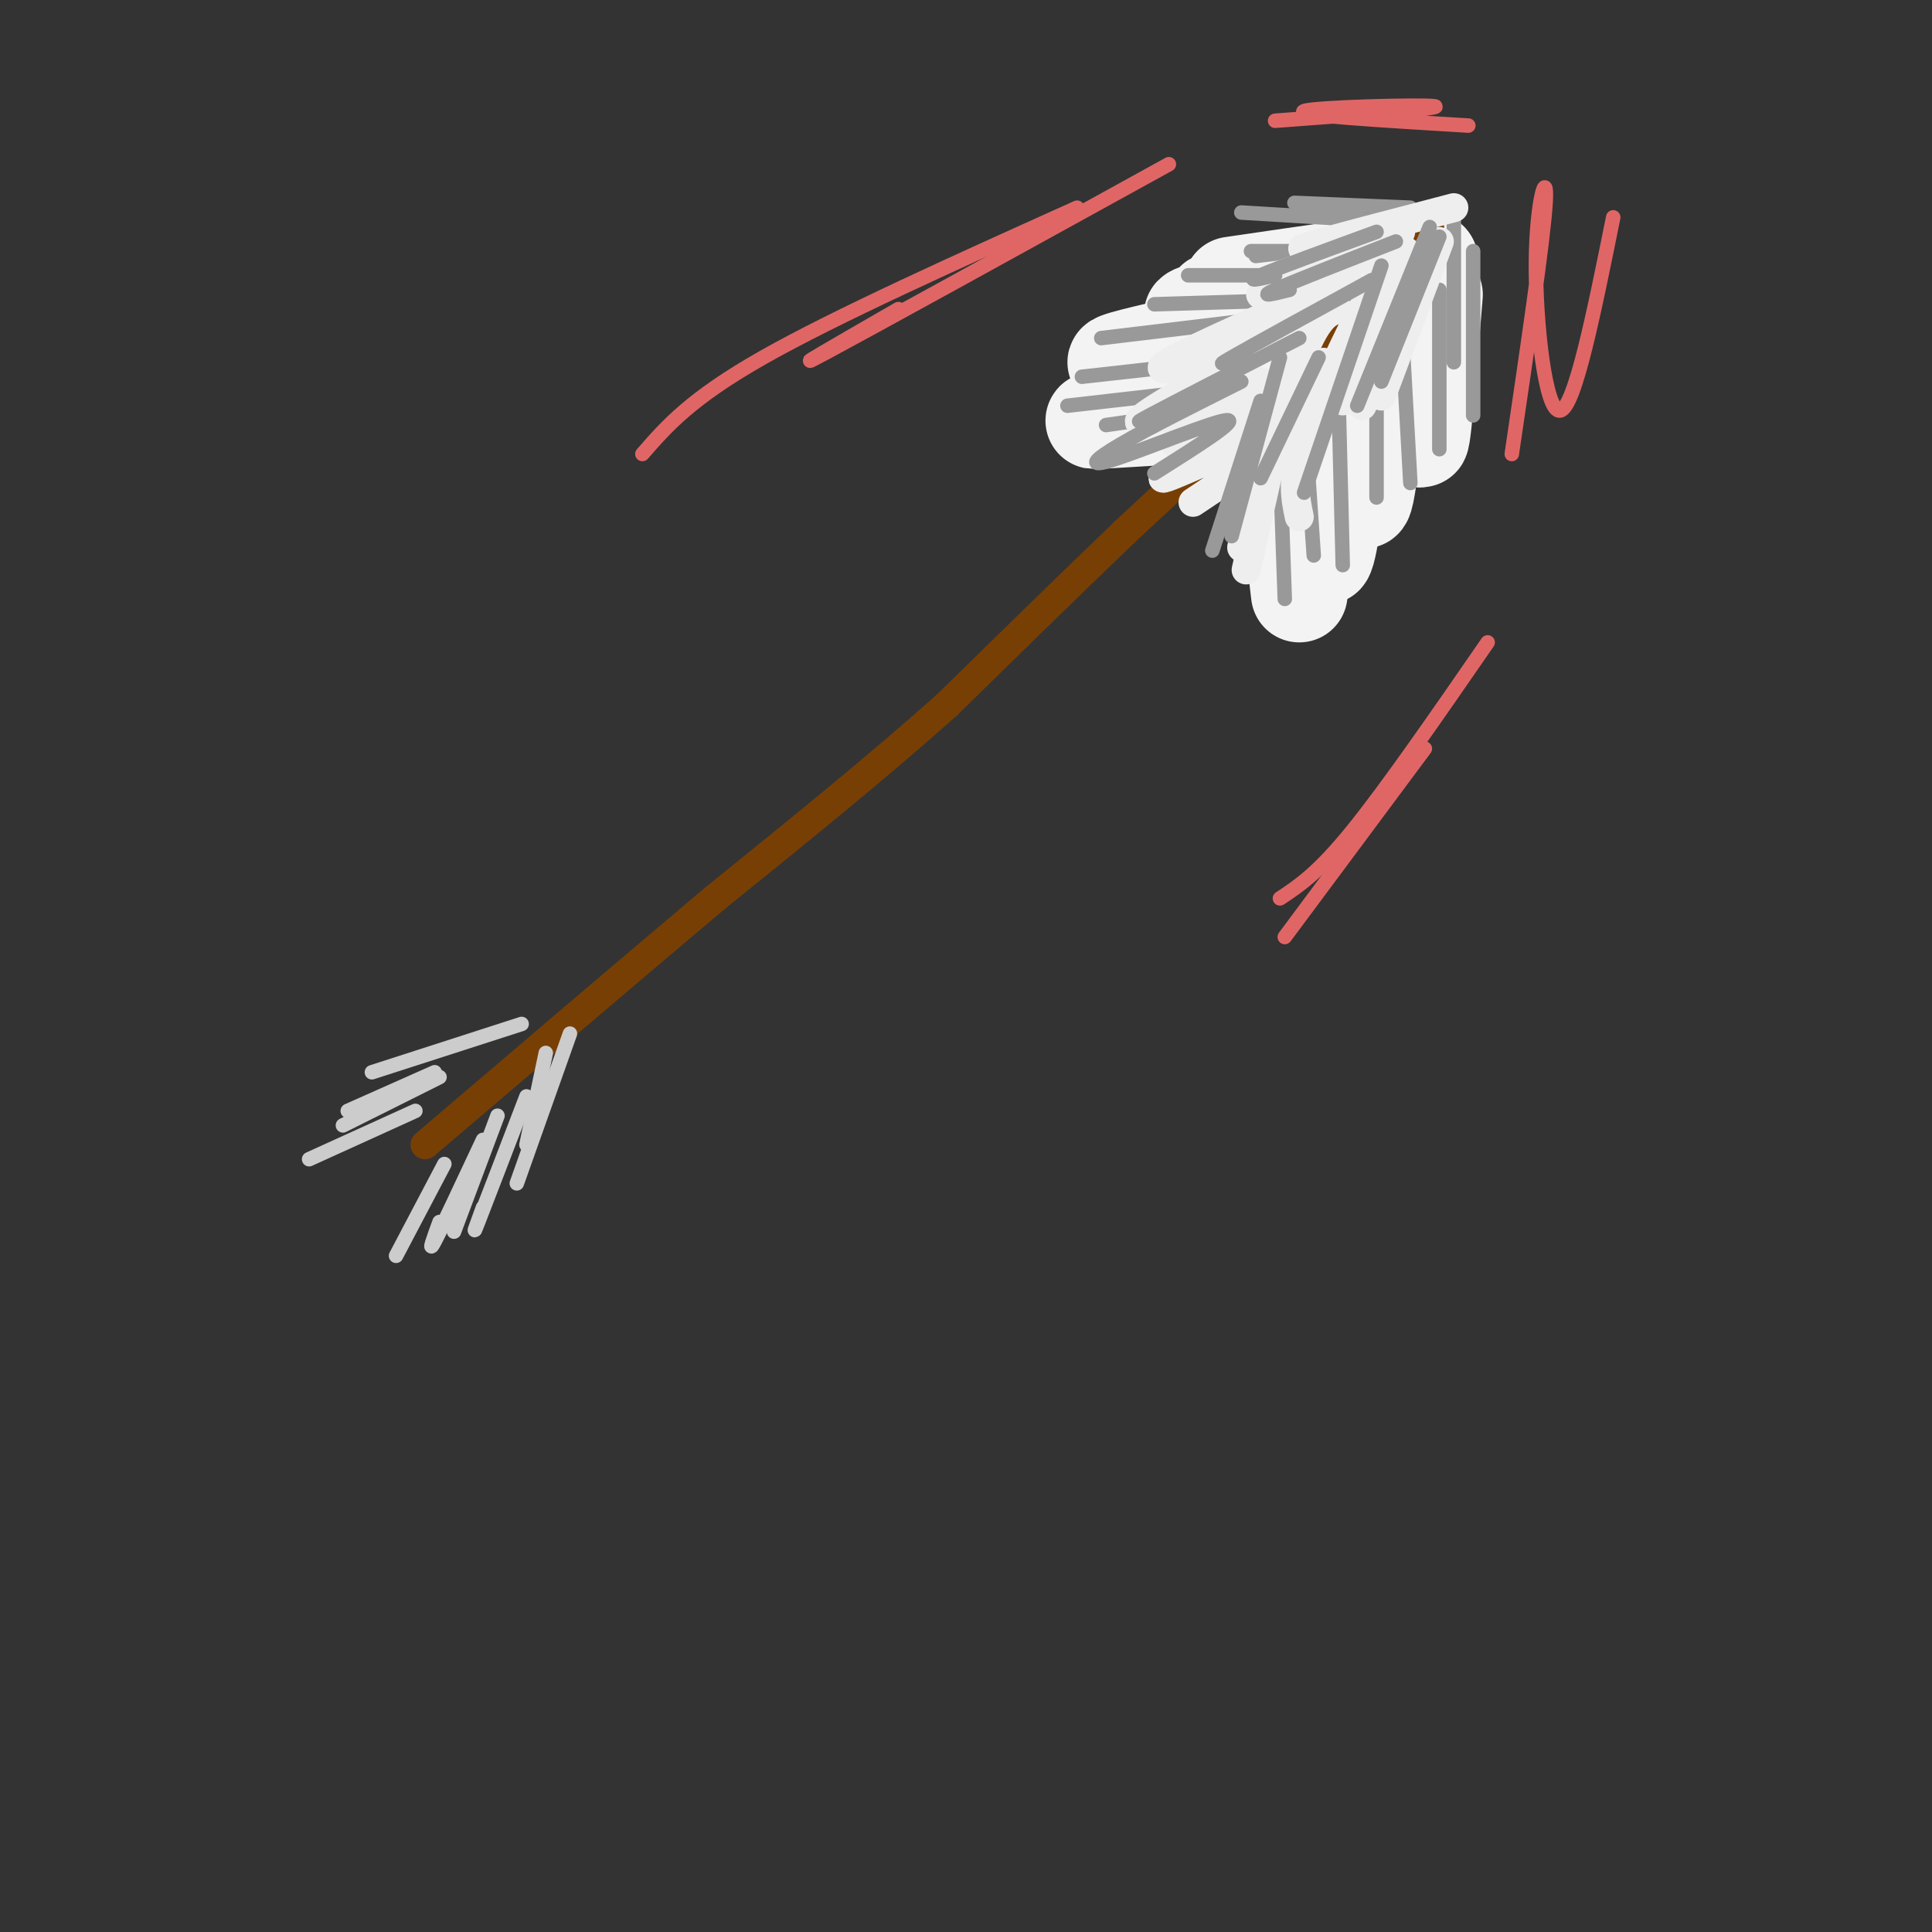 <svg viewBox='0 0 400 400' version='1.1' xmlns='http://www.w3.org/2000/svg' xmlns:xlink='http://www.w3.org/1999/xlink'><rect x="0" y="0" width="400" height="400" fill="#333333" stroke="none"/><g fill='none' stroke='#f3f3f3' stroke-width='20' stroke-linecap='round' stroke-linejoin='round'><path d='M255,59c16.934,-2.484 33.868,-4.968 30,-4c-3.868,0.968 -28.539,5.389 -33,7c-4.461,1.611 11.289,0.411 21,-1c9.711,-1.411 13.384,-3.034 5,-2c-8.384,1.034 -28.824,4.724 -31,6c-2.176,1.276 13.912,0.138 30,-1'/><path d='M277,64c-8.756,2.675 -45.646,9.861 -46,11c-0.354,1.139 35.828,-3.770 40,-4c4.172,-0.230 -23.665,4.220 -30,5c-6.335,0.780 8.833,-2.110 24,-5'/><path d='M297,61c-1.376,17.094 -2.753,34.188 -3,29c-0.247,-5.188 0.635,-32.659 0,-32c-0.635,0.659 -2.786,29.447 -4,32c-1.214,2.553 -1.490,-21.128 -2,-28c-0.510,-6.872 -1.255,3.064 -2,13'/><path d='M286,75c-1.185,11.097 -3.146,32.338 -4,28c-0.854,-4.338 -0.600,-34.256 -2,-34c-1.400,0.256 -4.454,30.684 -6,34c-1.546,3.316 -1.585,-20.481 -2,-24c-0.415,-3.519 -1.208,13.241 -2,30'/><path d='M270,109c-1.455,-4.150 -4.091,-29.525 -5,-29c-0.909,0.525 -0.091,26.949 0,31c0.091,4.051 -0.545,-14.271 0,-16c0.545,-1.729 2.273,13.136 4,28'/><path d='M278,93c-1.600,12.044 -3.200,24.089 -4,22c-0.800,-2.089 -0.800,-18.311 -2,-22c-1.200,-3.689 -3.600,5.156 -6,14'/><path d='M260,86c-0.500,-2.917 -1.000,-5.833 -1,-6c0.000,-0.167 0.500,2.417 1,5'/><path d='M262,78c-6.065,0.023 -12.130,0.046 -15,1c-2.870,0.954 -2.544,2.838 2,4c4.544,1.162 13.306,1.601 9,2c-4.306,0.399 -21.682,0.756 -22,1c-0.318,0.244 16.420,0.375 26,0c9.580,-0.375 12.002,-1.255 3,-1c-9.002,0.255 -29.429,1.644 -36,2c-6.571,0.356 0.715,-0.322 8,-1'/><path d='M276,62c0.000,0.000 18.000,-4.000 18,-4'/><path d='M293,58c-7.000,1.417 -14.000,2.833 -16,3c-2.000,0.167 1.000,-0.917 4,-2'/><path d='M288,55c-5.667,1.583 -11.333,3.167 -10,3c1.333,-0.167 9.667,-2.083 18,-4'/><path d='M296,54c0.000,0.000 -7.000,5.000 -7,5'/><path d='M296,54c0.000,0.000 -8.000,20.000 -8,20'/></g>
<g fill='none' stroke='#999999' stroke-width='3' stroke-linecap='round' stroke-linejoin='round'><path d='M259,52c0.000,0.000 26.000,0.000 26,0'/><path d='M260,53c0.000,0.000 25.000,-3.000 25,-3'/><path d='M246,57c0.000,0.000 30.000,0.000 30,0'/><path d='M239,63c0.000,0.000 33.000,-1.000 33,-1'/><path d='M228,70c0.000,0.000 50.000,-6.000 50,-6'/><path d='M224,78c0.000,0.000 36.000,-4.000 36,-4'/><path d='M221,84c0.000,0.000 35.000,-4.000 35,-4'/><path d='M229,88c0.000,0.000 35.000,-5.000 35,-5'/><path d='M265,96c0.000,0.000 1.000,28.000 1,28'/><path d='M270,86c0.000,0.000 2.000,29.000 2,29'/><path d='M277,77c0.000,0.000 1.000,40.000 1,40'/><path d='M285,74c0.000,0.000 0.000,29.000 0,29'/><path d='M290,64c0.000,0.000 2.000,36.000 2,36'/><path d='M298,60c0.000,0.000 0.000,33.000 0,33'/><path d='M305,52c0.000,0.000 0.000,34.000 0,34'/><path d='M301,45c0.000,0.000 0.000,30.000 0,30'/><path d='M268,42c0.000,0.000 24.000,1.000 24,1'/><path d='M257,44c0.000,0.000 33.000,2.000 33,2'/><path d='M276,48c0.000,0.000 22.000,-3.000 22,-3'/></g>
<g fill='none' stroke='#783f04' stroke-width='6' stroke-linecap='round' stroke-linejoin='round'><path d='M296,47c0.000,0.000 -25.000,27.000 -25,27'/><path d='M271,74c-10.500,10.500 -24.250,23.250 -38,36'/><path d='M233,110c-12.500,12.000 -24.750,24.000 -37,36'/><path d='M196,146c-14.167,12.667 -31.083,26.333 -48,40'/><path d='M148,186c-18.000,15.167 -39.000,33.083 -60,51'/></g>
<g fill='none' stroke='#eeeeee' stroke-width='6' stroke-linecap='round' stroke-linejoin='round'><path d='M301,43c-13.083,3.417 -26.167,6.833 -30,8c-3.833,1.167 1.583,0.083 7,-1'/><path d='M290,48c-10.917,3.917 -21.833,7.833 -25,9c-3.167,1.167 1.417,-0.417 6,-2'/><path d='M286,52c0.000,0.000 -25.000,9.000 -25,9'/><path d='M279,58c-16.250,7.167 -32.500,14.333 -37,17c-4.500,2.667 2.750,0.833 10,-1'/><path d='M270,67c-16.250,9.000 -32.500,18.000 -34,20c-1.500,2.000 11.750,-3.000 25,-8'/><path d='M274,75c-13.417,6.917 -26.833,13.833 -30,16c-3.167,2.167 3.917,-0.417 11,-3'/><path d='M270,82c-15.711,8.756 -31.422,17.511 -29,17c2.422,-0.511 22.978,-10.289 27,-11c4.022,-0.711 -8.489,7.644 -21,16'/><path d='M298,50c0.000,0.000 -12.000,32.000 -12,32'/><path d='M296,51c0.000,0.000 -14.000,33.000 -14,33'/><path d='M291,52c0.000,0.000 -13.000,31.000 -13,31'/><path d='M285,58c-6.167,12.417 -12.333,24.833 -15,33c-2.667,8.167 -1.833,12.083 -1,16'/><path d='M277,64c-2.133,0.689 -4.267,1.378 -8,11c-3.733,9.622 -9.067,28.178 -11,35c-1.933,6.822 -0.467,1.911 1,-3'/><path d='M265,87c0.000,0.000 -7.000,31.000 -7,31'/></g>
<g fill='none' stroke='#999999' stroke-width='3' stroke-linecap='round' stroke-linejoin='round'><path d='M285,48c-10.250,3.750 -20.500,7.500 -24,9c-3.500,1.500 -0.250,0.750 3,0'/><path d='M289,50c-10.667,4.167 -21.333,8.333 -25,10c-3.667,1.667 -0.333,0.833 3,0'/><path d='M284,58c-12.333,6.750 -24.667,13.500 -29,16c-4.333,2.500 -0.667,0.750 3,-1'/><path d='M269,70c-13.167,6.750 -26.333,13.500 -31,16c-4.667,2.500 -0.833,0.750 3,-1'/><path d='M257,79c-9.679,4.851 -19.357,9.702 -25,13c-5.643,3.298 -7.250,5.042 -1,3c6.250,-2.042 20.357,-7.869 23,-8c2.643,-0.131 -6.179,5.435 -15,11'/><path d='M298,49c0.000,0.000 -12.000,30.000 -12,30'/><path d='M296,47c0.000,0.000 -15.000,37.000 -15,37'/><path d='M286,55c0.000,0.000 -16.000,47.000 -16,47'/><path d='M273,74c0.000,0.000 -12.000,25.000 -12,25'/><path d='M265,74c0.000,0.000 -10.000,37.000 -10,37'/><path d='M261,83c0.000,0.000 -10.000,31.000 -10,31'/></g>
<g fill='none' stroke='#cccccc' stroke-width='3' stroke-linecap='round' stroke-linejoin='round'><path d='M108,212c0.000,0.000 -31.000,10.000 -31,10'/><path d='M90,222c0.000,0.000 -18.000,8.000 -18,8'/><path d='M91,223c0.000,0.000 -20.000,10.000 -20,10'/><path d='M86,230c0.000,0.000 -22.000,10.000 -22,10'/><path d='M113,218c0.000,0.000 -4.000,19.000 -4,19'/><path d='M118,214c0.000,0.000 -11.000,31.000 -11,31'/><path d='M109,227c-4.250,11.083 -8.500,22.167 -10,26c-1.500,3.833 -0.250,0.417 1,-3'/><path d='M103,231c0.000,0.000 -9.000,24.000 -9,24'/><path d='M100,236c-4.250,9.083 -8.500,18.167 -10,21c-1.500,2.833 -0.250,-0.583 1,-4'/><path d='M92,241c0.000,0.000 -10.000,19.000 -10,19'/></g>
<g fill='none' stroke='#e06666' stroke-width='3' stroke-linecap='round' stroke-linejoin='round'><path d='M304,26c-18.089,-1.089 -36.178,-2.178 -34,-3c2.178,-0.822 24.622,-1.378 27,-1c2.378,0.378 -15.311,1.689 -33,3'/><path d='M334,45c-3.982,19.744 -7.964,39.488 -11,40c-3.036,0.512 -5.125,-18.208 -5,-31c0.125,-12.792 2.464,-19.655 2,-12c-0.464,7.655 -3.732,29.827 -7,52'/><path d='M308,133c-10.417,15.083 -20.833,30.167 -28,39c-7.167,8.833 -11.083,11.417 -15,14'/><path d='M295,155c0.000,0.000 -29.000,39.000 -29,39'/><path d='M242,34c-30.833,17.000 -61.667,34.000 -71,39c-9.333,5.000 2.833,-2.000 15,-9'/><path d='M223,43c-25.000,11.250 -50.000,22.500 -65,31c-15.000,8.500 -20.000,14.250 -25,20'/></g>
</svg>